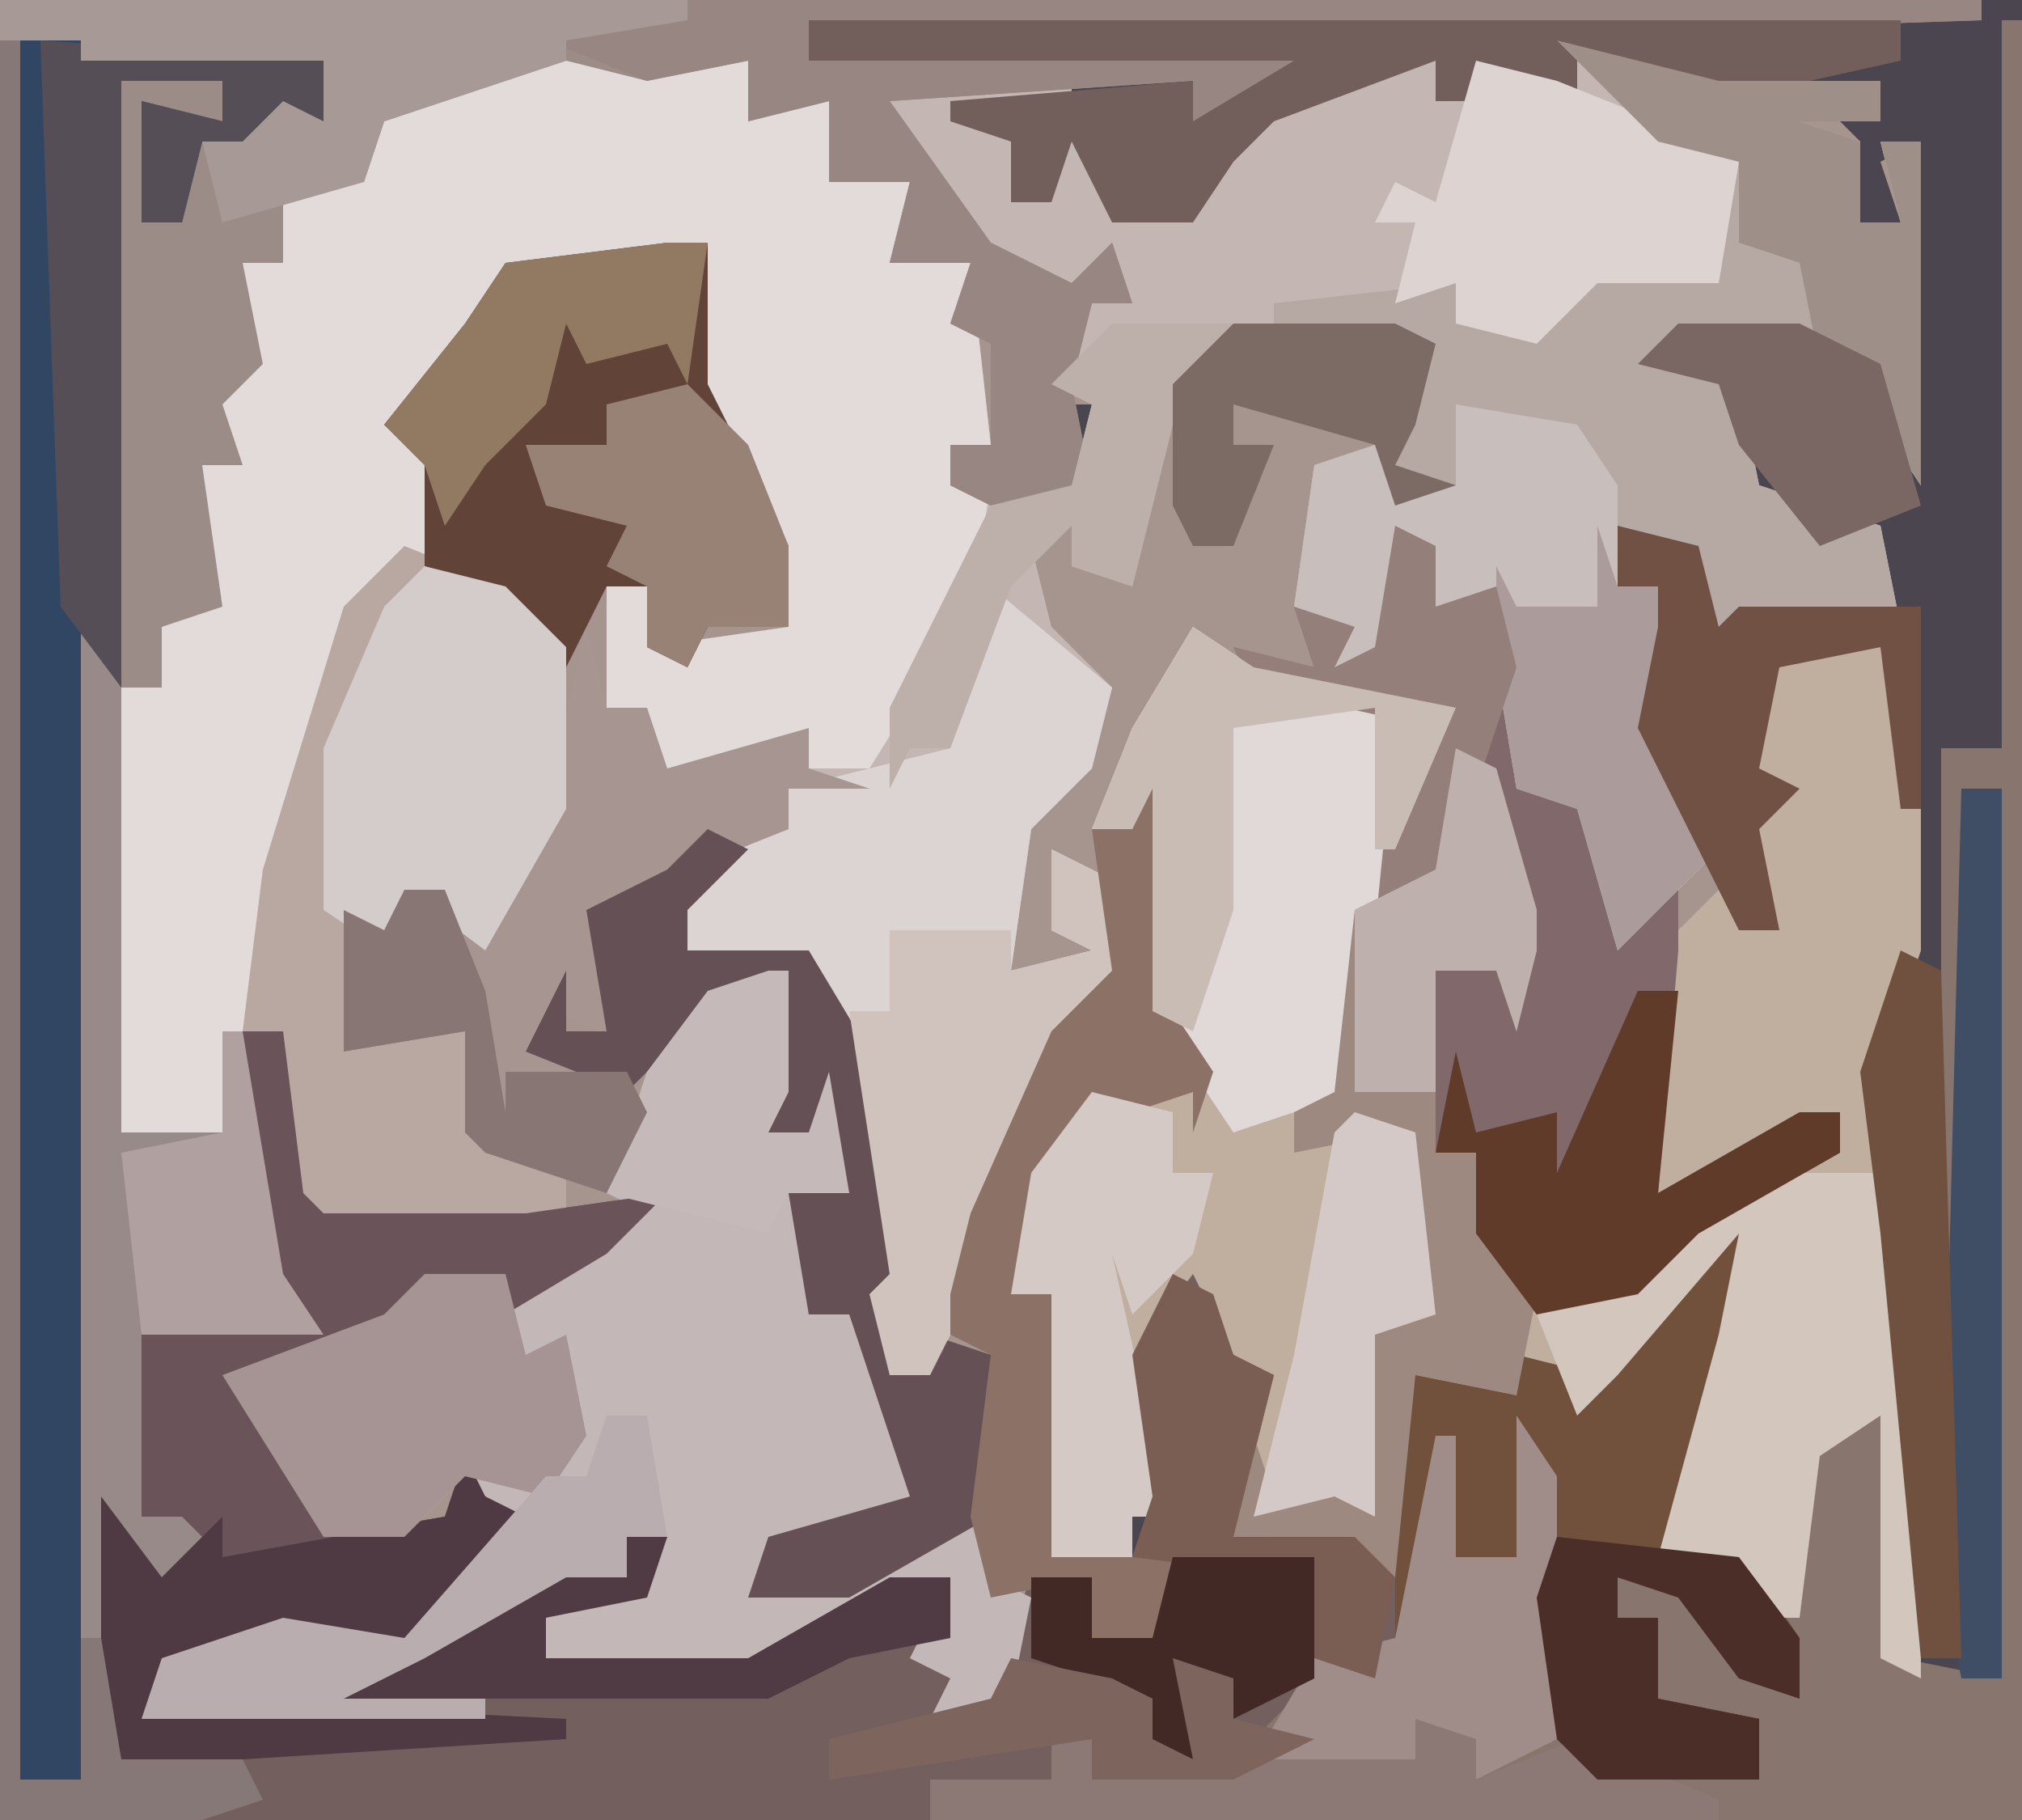 <?xml version="1.0" encoding="UTF-8"?>
<svg version="1.1" xmlns="http://www.w3.org/2000/svg" width="100" height="90">
<path d="M0,0 L100,0 L100,90 L0,90 Z " fill="#A6958F" transform="translate(0,0)"/>
<path d="M0,0 L100,0 L100,90 L0,90 Z M28,2 L19,5 L18,9 L14,9 L14,13 L12,13 L11,18 L11,21 L12,23 L10,23 L10,30 L8,31 L8,34 L6,34 L6,56 L11,56 L11,51 L14,51 L14,59 L16,61 L23,61 L26,61 L32,60 L26,64 L21,63 L15,67 L11,69 L16,76 L22,75 L23,73 L25,75 L20,81 L12,80 L8,82 L7,85 L24,85 L24,83 L21,83 L31,78 L31,76 L33,76 L30,79 L27,80 L27,82 L37,83 L47,78 L45,83 L48,83 L46,85 L50,84 L51,78 L54,78 L54,81 L57,81 L58,77 L56,77 L56,75 L58,74 L57,68 L59,64 L61,68 L63,68 L61,72 L61,76 L69,78 L70,68 L75,69 L75,67 L79,70 L85,62 L86,62 L83,73 L82,77 L86,78 L87,80 L89,80 L90,72 L93,70 L93,82 L95,83 L95,68 L93,56 L94,49 L95,47 L94,34 L93,32 L88,32 L87,33 L87,38 L88,39 L86,41 L88,46 L86,46 L85,41 L82,36 L83,31 L82,29 L80,29 L80,26 L83,27 L84,32 L86,31 L94,31 L93,26 L87,24 L85,18 L82,18 L83,17 L89,17 L91,23 L93,21 L95,24 L95,7 L93,8 L94,11 L92,11 L92,7 L91,6 L93,6 L93,4 L83,4 L77,2 L77,4 L73,3 L73,5 L71,5 L71,3 L67,4 L62,6 L59,8 L59,11 L55,11 L55,7 L53,7 L50,10 L50,7 L48,6 L53,5 L53,4 L44,4 L44,7 L49,14 L51,13 L53,15 L55,13 L56,15 L54,15 L52,20 L54,20 L53,24 L47,24 L47,22 L49,22 L49,17 L48,13 L44,13 L45,9 L41,9 L41,5 L38,5 L37,3 L32,3 Z " fill="#4A454F" transform="translate(0,0)"/>
<path d="M0,0 L9,1 L10,3 L13,3 L13,7 L17,7 L16,11 L20,11 L21,20 L19,20 L19,22 L25,22 L26,18 L24,17 L26,13 L28,13 L27,11 L24,13 L23,11 L21,12 L15,3 L16,2 L25,2 L25,3 L20,4 L22,5 L22,8 L25,5 L27,6 L27,9 L31,9 L32,5 L40,1 L43,1 L43,3 L45,3 L45,1 L49,2 L49,0 L57,2 L65,2 L65,4 L61,4 L64,5 L64,9 L66,9 L65,5 L67,5 L67,22 L65,19 L63,21 L61,15 L55,15 L55,16 L58,17 L59,22 L65,24 L66,29 L58,29 L56,30 L55,25 L52,24 L52,27 L54,27 L55,33 L55,36 L57,40 L52,45 L50,38 L47,37 L46,31 L46,27 L42,30 L42,25 L41,24 L41,30 L38,31 L38,29 L36,28 L37,21 L40,20 L41,21 L40,18 L42,18 L43,15 L33,15 L30,19 L28,27 L25,26 L25,24 L23,25 L24,29 L27,32 L26,36 L23,39 L22,46 L26,45 L24,44 L24,40 L28,42 L27,47 L23,52 L20,59 L21,64 L19,64 L18,66 L16,66 L15,62 L16,61 L13,48 L12,46 L5,46 L6,42 L9,39 L11,39 L12,34 L7,37 L4,36 L4,33 L2,33 L2,27 L4,27 L4,30 L11,29 L7,18 L6,17 L7,10 L-3,12 L-7,18 L-7,20 L-6,24 L-7,26 L-3,27 L0,30 L0,38 L-4,45 L-8,42 L-9,45 L-11,45 L-9,47 L-11,50 L-5,49 L-4,54 L0,56 L0,58 L-5,60 L-7,59 L-12,59 L-14,57 L-14,49 L-17,49 L-17,54 L-22,54 L-22,32 L-20,32 L-20,29 L-18,28 L-18,21 L-16,21 L-18,17 L-16,15 L-16,11 L-14,11 L-14,7 L-10,7 L-9,3 Z " fill="#C3B6B3" transform="translate(28,2)"/>
<path d="M0,0 L9,1 L10,3 L13,3 L13,7 L17,7 L16,11 L20,11 L21,20 L19,20 L19,22 L21,22 L20,28 L15,36 L12,36 L12,34 L7,37 L4,36 L4,33 L2,33 L2,27 L4,27 L4,30 L11,29 L7,18 L6,17 L7,10 L-3,12 L-7,18 L-7,20 L-6,24 L-7,26 L-3,27 L0,30 L0,38 L-4,45 L-8,42 L-9,45 L-11,45 L-9,47 L-11,50 L-5,49 L-4,54 L0,56 L0,58 L-5,60 L-7,59 L-12,59 L-14,57 L-14,49 L-17,49 L-17,54 L-22,54 L-22,32 L-20,32 L-20,29 L-18,28 L-18,21 L-16,21 L-18,17 L-16,15 L-16,11 L-14,11 L-14,7 L-10,7 L-9,3 Z " fill="#E2DBDA" transform="translate(28,2)"/>
<path d="M0,0 L98,0 L98,1 L68,2 L40,1 L40,3 L42,2 L67,2 L65,4 L59,6 L59,4 L44,5 L49,12 L53,14 L55,12 L56,15 L54,15 L53,19 L54,24 L49,25 L47,24 L47,22 L49,22 L49,17 L47,16 L48,13 L44,13 L45,9 L41,9 L41,5 L37,6 L37,3 L32,4 L28,3 L19,6 L18,9 L14,9 L14,13 L12,13 L13,18 L11,20 L12,23 L10,23 L11,30 L8,31 L8,34 L6,34 L6,56 L11,56 L11,51 L12,51 L14,63 L16,66 L7,66 L7,75 L9,75 L9,68 L10,68 L10,76 L7,79 L6,76 L6,87 L12,87 L13,89 L10,90 L0,90 Z " fill="#9B8C88" transform="translate(0,0)"/>
<path d="M0,0 L3,2 L13,4 L10,11 L10,13 L12,11 L13,6 L15,7 L17,14 L17,16 L16,20 L15,17 L12,17 L12,26 L14,26 L17,33 L23,31 L29,26 L32,26 L32,24 L25,28 L23,28 L23,16 L27,12 L27,15 L29,15 L27,9 L29,8 L28,7 L28,2 L29,1 L34,1 L36,9 L36,16 L34,22 L35,30 L36,37 L36,52 L34,51 L34,39 L31,41 L30,49 L28,49 L27,47 L23,46 L26,35 L27,30 L21,37 L19,39 L16,36 L16,38 L11,37 L10,47 L2,45 L3,40 L4,37 L1,36 L0,33 L-2,37 L-1,44 L-3,44 L-3,46 L-7,46 L-7,33 L-9,33 L-8,27 L-5,23 L0,23 L-2,19 L-2,8 L-3,10 L-5,10 L-3,5 Z " fill="#C0AE9F" transform="translate(59,31)"/>
<path d="M0,0 L2,0 L3,8 L4,9 L12,9 L14,9 L21,8 L18,11 L13,14 L9,13 L3,17 L0,18 L4,23 L4,25 L10,24 L11,21 L12,23 L14,24 L8,31 L1,30 L1,31 L-4,31 L-4,33 L12,34 L12,32 L5,33 L9,31 L16,27 L19,27 L19,25 L21,25 L20,28 L15,29 L15,31 L25,31 L32,27 L35,27 L34,31 L37,32 L39,27 L42,27 L42,30 L45,30 L46,26 L44,26 L45,23 L44,16 L47,12 L49,16 L51,17 L50,21 L49,25 L55,25 L56,26 L58,17 L63,18 L63,16 L67,17 L74,9 L75,11 L72,22 L70,26 L75,27 L77,30 L77,33 L74,32 L71,28 L68,27 L68,29 L70,29 L70,33 L75,34 L75,37 L67,37 L65,35 L64,28 L64,22 L63,26 L59,27 L56,32 L52,33 L53,35 L49,37 L42,37 L42,35 L40,35 L40,37 L34,37 L34,39 L-2,39 L0,37 L-6,37 L-7,36 L-7,23 L-4,27 L-3,24 L-5,24 L-5,15 L-2,15 L-2,10 L-1,10 L-1,15 L3,14 L1,12 L0,8 Z " fill="#745F5F" transform="translate(12,51)"/>
<path d="M0,0 L1,0 L1,6 L0,8 L2,8 L3,5 L4,11 L1,11 L2,17 L4,17 L7,23 L7,26 L0,29 L-1,31 L5,29 L10,27 L11,30 L13,31 L12,36 L8,37 L9,35 L7,34 L9,30 L-1,35 L-11,34 L-11,32 L-6,30 L-5,28 L-7,28 L-7,30 L-17,35 L-14,35 L-14,37 L-31,37 L-30,34 L-24,32 L-18,33 L-13,27 L-15,25 L-18,28 L-22,28 L-27,20 L-19,17 L-15,15 L-11,15 L-6,12 L-8,11 L-6,5 L-3,1 Z " fill="#C3B7B7" transform="translate(38,48)"/>
<path d="M0,0 L8,2 L16,2 L16,4 L12,4 L15,5 L15,9 L17,9 L16,5 L18,5 L18,22 L16,19 L14,21 L12,15 L6,15 L6,16 L9,17 L10,22 L16,24 L17,29 L9,29 L7,30 L6,25 L3,24 L3,27 L5,27 L6,33 L6,36 L8,40 L3,45 L1,38 L-2,37 L-3,31 L-3,27 L-7,30 L-7,25 L-8,24 L-8,30 L-11,31 L-11,29 L-13,28 L-12,21 L-9,20 L-8,21 L-9,18 L-7,18 L-6,15 L-14,14 L-14,13 L-5,12 L-4,14 L0,13 L2,11 L8,12 L9,6 L5,5 Z " fill="#B6A9A3" transform="translate(77,2)"/>
<path d="M0,0 L1,0 L1,89 L-53,89 L-53,87 L-47,87 L-47,85 L-45,85 L-45,87 L-38,86 L-33,81 L-30,80 L-28,70 L-27,70 L-27,76 L-24,76 L-24,69 L-22,72 L-22,80 L-20,86 L-14,86 L-12,87 L-12,84 L-18,84 L-17,79 L-19,79 L-19,77 L-15,78 L-10,83 L-11,79 L-10,71 L-6,69 L-5,81 L0,82 L0,38 L-2,38 L-2,72 L-3,72 L-3,36 L0,36 Z " fill="#88766E" transform="translate(99,1)"/>
<path d="M0,0 L20,0 L19,2 L15,2 L15,5 L13,5 L11,7 L9,6 L8,10 L6,10 L6,4 L10,5 L10,3 L5,3 L5,33 L4,33 L3,87 L0,87 Z " fill="#314662" transform="translate(1,1)"/>
<path d="M0,0 L6,5 L5,9 L2,12 L1,19 L5,18 L3,17 L3,13 L7,15 L6,20 L2,25 L-1,32 L0,37 L-2,37 L-3,39 L-5,39 L-6,35 L-5,34 L-8,21 L-9,19 L-16,19 L-15,15 L-12,12 L-10,12 L-10,10 L-2,8 L-1,2 Z " fill="#DCD4D3" transform="translate(49,29)"/>
<path d="M0,0 L5,2 L8,5 L8,13 L4,20 L0,17 L-1,20 L-3,20 L-1,22 L-3,25 L3,24 L4,29 L8,31 L8,33 L3,35 L1,34 L-4,34 L-6,32 L-6,24 L-8,24 L-7,16 L-3,3 Z " fill="#B9A8A2" transform="translate(20,27)"/>
<path d="M0,0 L2,1 L2,4 L5,3 L6,7 L7,13 L10,14 L12,20 L14,17 L14,21 L13,33 L20,29 L22,29 L22,31 L15,35 L12,38 L7,39 L4,35 L4,31 L2,31 L2,22 L5,22 L6,24 L6,21 L4,19 L6,18 L4,12 L3,18 L-1,20 L0,10 L2,10 L-7,8 L-8,6 L-4,7 L-5,4 L-2,5 L-3,7 L-1,6 Z " fill="#81686A" transform="translate(69,26)"/>
<path d="M0,0 L2,0 L2,7 L6,15 L6,19 L2,19 L1,21 L-1,20 L-1,17 L-3,17 L-5,21 L-9,17 L-12,16 L-12,11 L-14,9 L-10,4 L-8,1 Z " fill="#624338" transform="translate(33,12)"/>
<path d="M0,0 L64,0 L64,1 L34,2 L6,1 L6,3 L8,2 L33,2 L31,4 L25,6 L25,4 L10,5 L15,12 L19,14 L21,12 L22,15 L20,15 L19,19 L20,24 L15,25 L13,24 L13,22 L15,22 L15,17 L13,16 L14,13 L10,13 L11,9 L7,9 L7,5 L3,6 L3,3 L-2,4 L-7,2 L-7,1 Z " fill="#978681" transform="translate(34,0)"/>
<path d="M0,0 L3,2 L13,4 L10,11 L8,23 L2,25 L-2,19 L-2,8 L-3,10 L-5,10 L-3,5 Z " fill="#E1D9D8" transform="translate(59,31)"/>
<path d="M0,0 L1,2 L-2,13 L-4,17 L1,18 L3,21 L3,24 L0,23 L-3,19 L-6,18 L-6,20 L-4,20 L-4,24 L1,25 L1,28 L-7,28 L-9,26 L-10,19 L-10,13 L-11,17 L-15,18 L-17,21 L-17,12 L-16,8 L-11,9 L-11,7 L-7,8 Z " fill="#72513C" transform="translate(86,60)"/>
<path d="M0,0 L6,1 L8,4 L8,9 L10,9 L11,15 L11,18 L13,22 L8,27 L6,20 L3,19 L2,13 L2,9 L-2,12 L-2,7 L-3,6 L-3,12 L-6,13 L-6,11 L-8,10 L-7,3 L-4,2 L-2,4 L0,4 Z " fill="#C8BEBC" transform="translate(72,20)"/>
<path d="M0,0 L1,0 L2,24 L2,46 L7,46 L7,41 L8,41 L10,53 L12,56 L3,56 L3,65 L5,65 L5,58 L6,58 L6,66 L3,69 L2,66 L1,71 L0,71 Z " fill="#988A88" transform="translate(4,10)"/>
<path d="M0,0 L1,4 L3,4 L4,7 L11,5 L11,7 L14,8 L10,8 L10,10 L5,12 L1,15 L1,20 L-2,19 L-2,21 L3,23 L1,28 L-5,26 L-6,25 L-6,20 L-12,21 L-12,17 L-12,14 L-10,15 L-9,13 L-5,13 L-2,9 Z " fill="#A69591" transform="translate(29,31)"/>
<path d="M0,0 L6,0 L8,10 L8,25 L6,24 L6,12 L3,14 L2,22 L0,22 L-1,20 L-5,19 L-2,8 L-1,3 L-7,10 L-9,12 L-11,7 L-5,4 Z " fill="#D3C6BC" transform="translate(87,58)"/>
<path d="M0,0 L2,1 L-1,4 L-1,6 L5,6 L8,11 L10,24 L11,25 L14,26 L14,34 L7,38 L2,38 L3,35 L10,33 L7,24 L5,24 L4,18 L7,18 L5,15 L3,15 L3,8 L-1,10 L-4,13 L-9,11 L-7,7 L-7,10 L-5,10 L-6,4 L-2,2 Z " fill="#645055" transform="translate(35,41)"/>
<path d="M0,0 L2,1 L4,8 L4,10 L3,14 L2,11 L-1,11 L-1,20 L1,20 L4,27 L3,32 L-2,31 L-3,41 L-11,39 L-10,34 L-9,37 L-7,36 L-5,35 L-4,29 L-2,28 L-3,19 L-8,20 L-8,18 L-6,17 L-5,8 L-1,6 Z " fill="#9E8980" transform="translate(72,37)"/>
<path d="M0,0 L4,1 L7,4 L7,12 L3,19 L-1,16 L-2,19 L-5,17 L-5,9 L-2,2 Z " fill="#D4CBCB" transform="translate(21,28)"/>
<path d="M0,0 L54,0 L54,2 L45,4 L38,2 L38,5 L33,2 L33,4 L31,4 L31,2 L23,5 L21,7 L19,10 L15,10 L13,6 L12,9 L10,9 L10,6 L7,5 L7,4 L19,3 L19,5 L24,2 L0,2 Z " fill="#725E5B" transform="translate(40,1)"/>
<path d="M0,0 L2,0 L3,8 L4,9 L12,9 L14,9 L21,8 L18,11 L13,14 L9,13 L3,17 L0,18 L4,23 L4,25 L6,26 L-1,26 L-3,24 L-5,24 L-5,15 L-2,15 L-2,10 L-1,10 L-1,15 L3,14 L1,12 L0,8 Z " fill="#6A5359" transform="translate(12,51)"/>
<path d="M0,0 L4,2 L3,7 L-1,12 L-4,19 L-3,24 L-5,24 L-6,26 L-8,26 L-9,22 L-8,21 L-10,8 L-8,8 L-8,4 L-2,4 L-2,6 L2,5 L0,4 Z " fill="#D0C3BD" transform="translate(52,42)"/>
<path d="M0,0 L1,0 L1,13 L3,16 L2,19 L2,17 L-4,19 L-7,27 L-5,27 L-5,40 L1,40 L0,44 L-3,44 L-3,41 L-8,42 L-9,38 L-8,30 L-10,29 L-10,27 L-9,23 L-5,14 L-2,11 L-3,4 L-1,4 Z " fill="#8C7266" transform="translate(57,37)"/>
<path d="M0,0 L4,1 L9,3 L13,5 L12,11 L6,11 L3,14 L-1,13 L-1,11 L-4,12 L-3,8 L-5,8 L-4,6 L-2,7 Z " fill="#DDD4D2" transform="translate(73,3)"/>
<path d="M0,0 L1,2 L3,3 L-3,10 L-10,9 L-10,10 L-15,10 L-15,12 L5,13 L5,14 L-11,15 L-17,16 L-18,15 L-18,2 L-15,6 L-12,3 L-12,5 L-1,3 Z " fill="#4F3A44" transform="translate(23,72)"/>
<path d="M0,0 L4,0 L5,4 L7,3 L8,8 L6,11 L2,10 L-1,13 L-5,13 L-10,5 L-2,2 Z " fill="#A69495" transform="translate(21,63)"/>
<path d="M0,0 L1,0 L1,86 L4,86 L4,79 L5,79 L6,85 L12,85 L13,87 L10,88 L0,88 Z " fill="#867877" transform="translate(0,2)"/>
<path d="M0,0 L8,2 L16,2 L16,4 L12,4 L15,5 L15,9 L17,9 L16,5 L18,5 L18,22 L16,19 L14,21 L12,11 L9,10 L9,6 L5,5 Z " fill="#9F8F89" transform="translate(77,2)"/>
<path d="M0,0 L4,1 L4,4 L6,4 L5,8 L2,11 L1,8 L3,17 L4,21 L2,21 L2,23 L-2,23 L-2,10 L-4,10 L-3,4 Z " fill="#D4C9C5" transform="translate(54,54)"/>
<path d="M0,0 L14,1 L14,4 L12,4 L10,6 L8,5 L7,9 L5,9 L5,3 L9,4 L9,2 L4,2 L4,32 L1,28 Z " fill="#554E56" transform="translate(2,2)"/>
<path d="M0,0 L2,3 L2,16 L-2,18 L-5,15 L-5,17 L-13,17 L-10,12 L-6,11 L-4,1 L-3,1 L-3,7 L0,7 Z " fill="#A08C89" transform="translate(75,70)"/>
<path d="M0,0 L2,0 L1,10 L8,6 L10,6 L10,8 L3,12 L0,15 L-5,16 L-8,12 L-8,8 L-10,8 L-9,3 L-8,7 L-4,6 L-4,9 Z " fill="#613B29" transform="translate(81,49)"/>
<path d="M0,0 L1,3 L3,3 L4,9 L4,12 L6,16 L1,21 L-1,14 L-4,13 L-5,7 L-5,2 L-4,4 L0,4 Z " fill="#AB9C9B" transform="translate(79,26)"/>
<path d="M0,0 L34,0 L34,1 L28,2 L28,3 L19,6 L18,9 L11,11 L10,7 L12,7 L14,5 L16,6 L16,3 L4,3 L4,2 L0,2 Z " fill="#A79996" transform="translate(0,0)"/>
<path d="M0,0 L2,0 L3,6 L1,6 L1,8 L-9,13 L-6,13 L-6,15 L-23,15 L-22,12 L-16,10 L-10,11 L-3,3 L-1,3 Z " fill="#BAADB0" transform="translate(30,70)"/>
<path d="M0,0 L3,1 L3,3 L8,1 L15,4 L15,5 L-24,5 L-24,3 L-18,3 L-18,1 L-16,1 L-16,3 L-9,2 L0,2 Z " fill="#8C7975" transform="translate(70,85)"/>
<path d="M0,0 L4,1 L5,5 L6,4 L15,4 L15,14 L14,14 L13,6 L8,7 L7,12 L9,13 L7,15 L8,20 L6,20 L4,16 L1,10 L2,5 L2,3 L0,3 Z " fill="#705143" transform="translate(80,26)"/>
<path d="M0,0 L3,3 L5,8 L5,12 L1,12 L0,14 L-2,13 L-2,10 L-4,9 L-3,7 L-7,6 L-8,3 L-4,3 L-4,1 Z " fill="#988275" transform="translate(34,19)"/>
<path d="M0,0 L3,1 L4,10 L1,11 L1,20 L-1,19 L-5,20 L-3,12 L-1,1 Z " fill="#D4C9C7" transform="translate(67,55)"/>
<path d="M0,0 L2,0 L2,44 L0,44 L-1,39 Z " fill="#3F4D65" transform="translate(97,39)"/>
<path d="M0,0 L9,1 L12,5 L12,8 L9,7 L6,3 L3,2 L3,4 L5,4 L5,8 L10,9 L10,12 L2,12 L0,10 L-1,3 Z " fill="#4B2E27" transform="translate(77,76)"/>
<path d="M0,0 L2,1 L3,4 L5,5 L4,9 L3,13 L9,13 L11,15 L10,20 L7,19 L6,15 L-2,14 L-1,11 L-2,4 Z " fill="#7A5E53" transform="translate(58,63)"/>
<path d="M0,0 L1,0 L1,6 L0,8 L2,8 L3,5 L4,11 L1,11 L0,13 L-8,11 L-6,5 L-3,1 Z " fill="#C5BAB9" transform="translate(38,48)"/>
<path d="M0,0 L6,0 L3,5 L1,13 L-2,12 L-2,10 L-5,13 L-8,21 L-10,21 L-11,23 L-11,19 L-6,9 L-2,8 L-1,4 L-3,3 Z " fill="#BDB0AA" transform="translate(55,16)"/>
<path d="M0,0 L8,0 L10,1 L9,5 L8,7 L11,8 L8,9 L7,6 L0,4 L0,6 L2,6 L0,11 L-2,11 L-3,9 L-3,3 Z " fill="#7C6A65" transform="translate(61,16)"/>
<path d="M0,0 L2,1 L3,35 L1,35 L-1,14 L-2,6 Z " fill="#705140" transform="translate(94,47)"/>
<path d="M0,0 L2,0 L1,7 L0,5 L-4,6 L-5,4 L-6,8 L-9,11 L-11,14 L-12,11 L-14,9 L-10,4 L-8,1 Z " fill="#927961" transform="translate(33,12)"/>
<path d="M0,0 L7,0 L7,6 L3,8 L1,6 L1,10 L-2,9 L-1,7 L-7,5 L-7,1 L-4,1 L-4,4 L-1,4 Z " fill="#432926" transform="translate(58,77)"/>
<path d="M0,0 L2,1 L2,4 L5,3 L6,7 L3,16 L3,18 L-1,20 L0,10 L2,10 L-7,8 L-8,6 L-4,7 L-5,4 L-2,5 L-3,7 L-1,6 Z " fill="#947F7B" transform="translate(69,26)"/>
<path d="M0,0 L3,2 L13,4 L10,11 L9,11 L9,4 L2,5 L2,14 L0,20 L-2,19 L-2,8 L-3,10 L-5,10 L-3,5 Z " fill="#C9BCB5" transform="translate(59,31)"/>
<path d="M0,0 L2,1 L4,8 L4,10 L3,14 L2,11 L-1,11 L-1,17 L-5,17 L-5,8 L-1,6 Z " fill="#BEB0AC" transform="translate(72,37)"/>
<path d="M0,0 L2,0 L4,5 L5,11 L5,9 L11,9 L12,11 L10,15 L4,13 L3,12 L3,7 L-3,8 L-3,4 L-3,1 L-1,2 Z " fill="#887674" transform="translate(20,44)"/>
<path d="M0,0 L1,0 L3,12 L5,15 L-4,15 L-5,6 L0,5 Z " fill="#B0A0A0" transform="translate(11,51)"/>
<path d="M0,0 L2,0 L1,3 L-4,4 L-4,6 L6,6 L13,2 L16,2 L16,5 L11,6 L7,8 L-14,8 L-10,6 L-3,2 L0,2 Z " fill="#503A43" transform="translate(31,76)"/>
<path d="M0,0 L6,0 L10,2 L12,9 L7,11 L3,6 L2,3 L-2,2 Z " fill="#7A6662" transform="translate(83,16)"/>
<path d="M0,0 L5,1 L7,2 L7,4 L9,5 L8,0 L11,1 L11,3 L15,4 L11,6 L4,6 L4,4 L-9,6 L-9,4 L-1,2 Z " fill="#7D645C" transform="translate(50,82)"/>
</svg>
